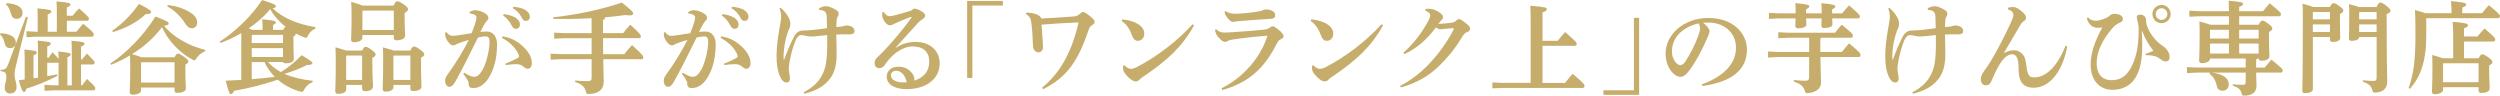 <svg xmlns="http://www.w3.org/2000/svg" viewBox="0 0 1211.45 46.35"><defs><style>.cls-1{fill:#c6ad6b;}</style></defs><g id="_コンテンツ"><path class="cls-1" d="M.29 16.08c4.91.24 7.38 2.04 7.38 4.52 0 1.65-1.17 2.72-2.72 2.72-1.46 0-2.28-.68-2.62-2.14-.58-2.38-1.21-3.55-2.33-4.42l.29-.68zm13.21-7.72l-5.59 22.69c-.73 2.92-.83 4.03-.83 5.25 0 2.43.92 3.3.92 5.88 0 1.99-1.21 3.11-3.06 3.11-1.55 0-2.67-.92-2.67-2.82 0-1.55.78-3.16.78-4.96 0-2.24-.39-2.72-2.82-3.06l.05-.63c2.33-.05 2.82-.39 3.89-3.21l8.41-22.5.92.24zm-10.29-6.81c5.05.29 7.72 1.99 7.72 4.62 0 1.7-1.02 2.96-2.87 2.96-1.6 0-2.33-.97-2.72-2.38-.73-2.62-1.31-3.69-2.48-4.57l.34-.63zm20.36 26.43c.63-.97 1.12-1.65 1.9-2.67 1.75 1.8 2.53 2.72 2.91 3.3 0-1.31-.05-2.43-.15-3.69 5.49.63 6.02.87 6.02 1.46 0 .49-.34.87-1.6 1.41v13.55h2.14v-15.79c0-2.28 0-3.94-.15-5.83 5.93.53 6.32.88 6.32 1.46 0 .49-.34.87-1.7 1.41v6.22h.49c.83-1.02 1.55-1.94 2.38-2.87 3.45 3.5 3.69 3.89 3.69 4.28 0 .68-.24 1.02-.63 1.02h-5.93v10.11h.54c.78-1.12 1.51-1.94 2.38-3.06 3.93 3.59 3.98 3.98 3.98 4.37 0 .68-.29 1.12-.78 1.12h-19.43l-4.37.24v-2.92l4.37.24h2.43v-11.03c-.1.05-.19.1-.34.1h-5.15v6.51c1.6-.29 3.21-.58 4.81-.88l.15.73c-5.44 2.82-10.49 4.81-15.01 6.17-.34 1.21-.68 1.6-1.17 1.6-.58 0-1.17-.49-2.57-5.68.97-.1 1.94-.24 2.87-.34v-8.7c0-2.28 0-3.94-.15-5.83 5.98.58 6.02.88 6.02 1.46 0 .49-.34.87-1.6 1.41v11.08l2.19-.29v-12.15c0-2.28 0-3.94-.15-5.83 5.93.53 6.32.87 6.32 1.46 0 .49-.34.87-1.7 1.41v5.44h.68zm11.61-20.36c.97-1.21 1.85-2.23 3.16-3.55 4.47 4.03 4.76 4.42 4.76 4.96 0 .58-.29 1.02-.78 1.02h-9.91v5.34h4.62c1.12-1.41 2.19-2.72 3.3-3.89 4.91 4.03 5.1 4.57 5.1 5.1 0 .78-.29 1.21-.78 1.21h-27.45l-4.37.24v-2.92l4.37.24h1.07v-5.15c0-2.43 0-4.18-.15-6.17 6.51.58 6.75.92 6.75 1.46s-.39.97-1.75 1.46v8.4h4.42v-8.52c0-2.43 0-4.18-.15-6.17 6.51.58 6.75.92 6.75 1.46s-.39.97-1.75 1.46v4.03h2.77zM99.4 24.92c-1.75.53-3.25 1.9-4.23 3.35-.34.68-.58.97-.92.97-.24 0-.58-.15-1.02-.39-6.56-3.5-11.9-9.47-14.72-15.69-3.93 5.25-8.94 9.62-14.53 13.07 1.51.44 3.06.87 4.47 1.51h16.13c.73-1.46 1.21-1.75 1.7-1.75.63 0 1.07.24 2.87 1.51 1.65 1.17 2.14 1.75 2.14 2.19 0 .58-.39 1.07-1.46 1.6v1.85c0 6.85.24 8.45.24 9.67 0 1.51-1.85 2.19-4.18 2.19-.83 0-1.31-.34-1.31-1.21v-1.36h-16.23v1.41c0 1.02-1.46 2.04-4.13 2.04-.88 0-1.36-.44-1.36-1.26 0-1.17.24-3.3.24-12.58 0-1.99-.05-3.69-.1-5.2-2.92 1.8-6.02 3.25-9.18 4.57l-.34-.63c8.16-5.39 16.18-13.7 21.86-22.79 5.68 2.23 6.41 2.72 6.41 3.4 0 .49-.49.88-2.28 1.12 3.16 3.74 7.29 6.61 11.66 8.7 2.72 1.31 5.54 2.23 8.4 3.01l-.15.73zm-45.04-10.01c4.91-3.35 9.33-7.77 12.97-13.02 5.44 2.77 5.88 3.3 5.88 4.03 0 .63-.73.88-2.67.97-4.13 3.98-9.62 6.75-15.79 8.65l-.39-.63zm14.14 15.26l-.15.15v9.67h16.23v-9.81h-16.08zm12.83-27.74c3.98.44 7.82 1.65 10.98 3.69 2.19 1.36 3.25 2.96 3.25 4.76 0 1.7-1.17 2.82-2.48 2.82s-2.24-.58-3.35-2.33c-2.14-3.45-5.49-6.61-8.7-8.26l.29-.68zM129.86 30.07c1.8 1.99 3.94 3.6 6.27 4.86 3.35-2.09 6.85-4.86 10.06-8.21 4.91 3.01 5.2 3.35 5.2 3.84 0 .58-.53.92-2.53.92-3.21 1.6-7.14 3.16-11.03 4.32 3.74 1.65 8.26 2.72 13.7 3.35l-.1.73c-1.8.58-3.16 1.94-4.03 3.5-.39.83-.63 1.12-1.12 1.12-.24 0-.49-.05-.88-.15-4.18-1.21-7.82-3.21-10.79-5.73-7.29 2.48-14.77 4.28-21.23 5.39-.53 1.31-.97 1.6-1.51 1.6-.68 0-1.07-.97-2.48-6.51 2.58-.1 5.1-.24 7.53-.39v-22.69c-3.35 1.99-6.8 3.64-10.01 4.76l-.44-.63c7-4.32 15.59-12.49 20.55-20.16 6.22 2.04 6.66 2.33 6.66 3.11 0 .39-.34.73-1.6.87 4.91 4.76 11.9 7.68 20.79 9.18l-.05.73c-1.55.58-2.77 1.8-3.55 3.3-.39.78-.58 1.12-1.02 1.12-.24 0-.53-.1-.92-.24-1.41-.53-2.77-1.17-4.08-1.9.05.1.05.19.05.29 0 .49-.24.78-1.12 1.31v1.21c0 5.93.19 8.75.19 9.62 0 1.41-1.65 2.09-3.89 2.09-.68 0-1.12-.19-1.26-.63h-7.38zm-2.62-15.6v-.97c0-1.7-.05-2.33-.19-4.18 6.07.58 6.61.97 6.61 1.51 0 .49-.29.87-1.36 1.21v2.43h4.91c.24-.53.58-1.26 1.21-1.46-3.01-2.38-5.59-5.2-7.48-8.6-1.07 1.31-2.24 2.58-3.45 3.74-2.19 2.04-4.52 3.94-7 5.59.63.24 1.21.44 1.85.73h4.91zm9.91 6.41v-3.98h-14.92l-.24.24v3.74h15.16zm0 6.75v-4.32h-15.16v4.32h15.16zm-15.16 10.74c3.74-.29 7.43-.63 11.17-1.12-2.04-2.09-3.79-4.47-5-7.19h-6.17v8.31zM175.47 24.49c.73-1.41 1.17-1.8 1.65-1.8.63 0 1.26.19 2.92 1.46 1.6 1.21 1.99 1.8 1.99 2.23 0 .58-.34 1.02-1.6 1.7v2.38c0 5.98.34 10.11.34 11.37 0 1.51-1.65 2.38-3.74 2.38-1.07 0-1.55-.34-1.55-1.41v-1.65h-7.72v2.28c0 1.02-1.26 2.04-3.94 2.04-.87 0-1.36-.44-1.36-1.26 0-1.17.24-5 .24-13.65 0-3.6-.05-5.83-.15-7.63 2.58.68 4.13 1.17 5.05 1.55h7.87zm-7.48 2.43l-.24.29v11.51h7.72v-11.81h-7.48zm7.63-9.96v1.46c0 1.02-1.51 2.04-4.13 2.04-.87 0-1.36-.44-1.36-1.26 0-1.17.24-3.89.24-11.03 0-2.58-.05-5.25-.19-7.29 2.96.83 4.62 1.41 5.54 1.85h15.01c.68-1.55 1.17-2.09 1.7-2.09.63 0 1.31.15 3.25 1.51 1.7 1.17 2.09 1.85 2.09 2.28 0 .58-.34.97-1.7 1.85v2.09c0 5.1.24 7.68.24 8.94 0 1.51-1.99 2.23-4.18 2.23-.83 0-1.31-.39-1.31-1.26v-1.31h-15.21zm15.21-2.43v-9.38h-15.06l-.15.15v9.23h15.21zm8.02 9.96c.73-1.55 1.17-1.94 1.7-1.94.63 0 1.36.24 3.06 1.51 1.65 1.21 1.99 1.8 1.99 2.23 0 .58-.34 1.02-1.6 1.7v1.7c0 8.36.24 10.98.24 12.24 0 1.51-1.75 2.19-4.08 2.19-.83 0-1.31-.34-1.31-1.21v-1.75h-8.21v1.21c0 1.02-1.36 2.04-3.84 2.04-.87 0-1.36-.44-1.36-1.26 0-1.17.24-4.18.24-14.38 0-2.43-.05-4.18-.15-5.83 2.77.73 4.32 1.21 5.2 1.55h8.11zm-8.06 2.43l-.15.15v11.66h8.21v-11.81h-8.06zM224.88 35.22c1.7 1.02 3.01 1.7 4.03 1.9.34.05.63.1.92.1.63 0 1.26-.19 2.04-.83 1.07-.87 2.28-2.87 3.01-4.76 1.26-3.35 2.33-7.72 2.33-11.22 0-2.33-.58-2.77-2.19-2.77-.73 0-2.09.19-3.4.53-4.18 8.45-7.38 14.96-11.03 21.47-1.07 1.94-1.99 2.43-2.82 2.43-1.41 0-2.09-1.6-2.09-2.96 0-.97.39-1.9 1.21-3.01 4.08-5.59 7.58-11.42 10.3-16.76-2.28.63-4.23 1.31-5.54 1.85-.34.15-.63.34-.97.53-.24.15-.73.29-1.17.29-.92 0-2.72-1.65-3.5-3.79-.19-.49-.29-.92-.29-1.51 0-.29.05-.63.1-1.02l.53-.1c1.26 1.46 1.89 1.75 2.92 1.75.53 0 1.46-.05 2.77-.24 2.33-.34 4.42-.68 6.51-1.02 1.02-2.48 1.8-4.91 2.04-5.83.19-.68.29-1.26.29-1.7 0-.53-.2-.92-.58-1.21-.68-.49-1.85-.78-2.72-.87l-.05-.63c1.02-.68 2.04-.88 2.87-.88 1.7 0 3.89.88 5.25 1.9.73.53 1.02 1.26 1.02 1.8 0 .63-.34 1.07-.92 1.65-.34.34-.63.78-1.07 1.51-.83 1.46-1.26 2.33-1.89 3.69.97-.15 1.7-.24 3.16-.24 3.3 0 4.91 2.92 4.91 6.07 0 6.7-1.31 11.13-3.16 14.82-2.33 4.66-5.44 6.51-8.4 6.51-1.51 0-2.24-.49-2.24-2.43 0-.58-.24-.83-.53-1.41-.44-.92-.97-1.75-2.04-3.01l.39-.58zm18.61-17.59c4.62.63 7.92 2.82 10.74 5.68 2.19 2.19 3.5 4.86 3.5 7.14 0 2.14-1.02 2.87-2.04 2.87-.92 0-1.51-.58-2.09-1.07-.92-.78-2.09-1.17-3.3-1.17-1.41 0-3.16.15-5.3.44l-.1-.68c2.48-.97 4.03-1.7 5.25-2.33.83-.44 1.36-.73 1.36-1.12 0-.44-.05-.78-.54-1.7-1.7-3.21-4.62-5.73-7.77-7.34l.29-.73zm.63-10.79c1.89.19 4.62.87 6.12 2.04 1.02.83 1.7 1.8 1.7 2.96 0 1.41-.87 2.14-1.99 2.14-.97 0-1.55-.68-2.24-2.04-.78-1.51-2.19-3.35-3.89-4.42l.29-.68zm4.62-3.55c2.09.15 4.42.58 6.07 1.7 1.41.97 1.94 1.99 1.94 3.21s-.87 1.94-1.99 1.94c-.68 0-1.31-.29-2.04-1.75-.92-1.8-2.23-3.3-4.23-4.42l.24-.68zM286.67 18.51h-13.26l-4.86.24v-2.92l4.86.24h13.26v-7.24c-6.27.34-12.73.44-18.61.29l-.05-.73c11.27-1.21 23.42-3.74 33.33-7.14 5.15 4.08 5.44 4.57 5.44 5.34 0 .58-.44.87-1.6.87-.53 0-1.21-.05-2.04-.19-3.06.44-6.41.83-9.91 1.12-.1.78-.44 1.12-1.02 1.26v6.41h9.77c1.02-1.36 2.33-2.92 3.45-4.08 4.81 4.37 5.1 4.91 5.1 5.64 0 .53-.19.87-.53.87h-17.78c0 2.57 0 5.2.05 7.77h10.25c1.02-1.36 2.28-2.87 3.74-4.42 5.15 4.66 5.44 5.25 5.44 5.98 0 .53-.19.87-.53.87h-18.85c.1 7.38.24 9.72.24 10.83 0 3.84-2.58 6.02-7.38 6.02-.87 0-.97-.1-1.21-1.02-.63-2.57-2.33-3.94-5.3-4.81l.05-.73c1.6.24 3.45.34 5.93.34 1.7 0 2.04-.29 2.04-2.04v-8.6h-15.01l-4.86.24v-2.92l4.86.24h15.01v-7.77zM330.83 35.22c1.7 1.02 3.01 1.7 4.03 1.9.34.05.63.1.92.1.63 0 1.26-.19 2.04-.83 1.07-.87 2.28-2.87 3.01-4.76 1.26-3.35 2.33-7.72 2.33-11.22 0-2.33-.58-2.77-2.19-2.77-.73 0-2.09.19-3.4.53-4.18 8.45-7.38 14.96-11.03 21.47-1.07 1.94-1.99 2.43-2.82 2.43-1.41 0-2.09-1.6-2.09-2.96 0-.97.39-1.9 1.21-3.01 4.08-5.59 7.58-11.42 10.3-16.76-2.28.63-4.23 1.31-5.54 1.85-.34.15-.63.34-.97.53-.24.15-.73.29-1.17.29-.92 0-2.72-1.65-3.5-3.79-.19-.49-.29-.92-.29-1.51 0-.29.05-.63.1-1.02l.53-.1c1.26 1.46 1.9 1.75 2.92 1.75.54 0 1.46-.05 2.77-.24 2.33-.34 4.42-.68 6.51-1.02 1.02-2.48 1.8-4.91 2.04-5.83.19-.68.29-1.26.29-1.7 0-.53-.19-.92-.58-1.21-.68-.49-1.85-.78-2.72-.87l-.05-.63c1.02-.68 2.04-.88 2.87-.88 1.7 0 3.89.88 5.25 1.9.73.53 1.02 1.26 1.02 1.8 0 .63-.34 1.07-.92 1.65-.34.34-.63.78-1.07 1.51-.83 1.46-1.26 2.33-1.89 3.69.97-.15 1.7-.24 3.16-.24 3.3 0 4.91 2.92 4.91 6.07 0 6.7-1.31 11.13-3.16 14.82-2.33 4.66-5.44 6.51-8.41 6.51-1.51 0-2.24-.49-2.24-2.43 0-.58-.24-.83-.53-1.41-.44-.92-.97-1.75-2.04-3.01l.39-.58zm18.61-17.59c4.62.63 7.92 2.82 10.74 5.68 2.19 2.19 3.5 4.86 3.5 7.14 0 2.14-1.02 2.87-2.04 2.87-.92 0-1.51-.58-2.09-1.07-.92-.78-2.09-1.17-3.3-1.17-1.41 0-3.16.15-5.3.44l-.1-.68c2.48-.97 4.03-1.7 5.25-2.33.83-.44 1.36-.73 1.36-1.12 0-.44-.05-.78-.53-1.7-1.7-3.21-4.62-5.73-7.77-7.34l.29-.73zm.63-10.79c1.9.19 4.62.87 6.12 2.04 1.02.83 1.7 1.8 1.7 2.96 0 1.41-.87 2.14-1.99 2.14-.97 0-1.55-.68-2.23-2.04-.78-1.51-2.19-3.35-3.89-4.42l.29-.68zm4.62-3.55c2.09.15 4.42.58 6.07 1.7 1.41.97 1.94 1.99 1.94 3.21s-.88 1.94-1.99 1.94c-.68 0-1.31-.29-2.04-1.75-.92-1.8-2.23-3.3-4.23-4.42l.24-.68zM389.47 44.7c4.62-2.43 7.29-5.1 9.08-8.7 1.94-3.89 2.43-8.02 2.28-19-1.8.19-3.4.39-5.1.53-.88.1-1.99.15-2.77.15s-1.8-.15-2.33-.29c-1.07-.29-1.7-.39-2.38-.39-.88 0-1.99.78-2.72 2.53-1.17 2.87-2.19 6.36-2.82 9.86-.24 1.31-.49 2.77-.49 3.6 0 1.02.1 1.8.24 2.43.24 1.12.34 2.04.34 2.62 0 1.07-.49 1.94-1.6 1.94-1.02 0-1.89-.49-2.72-1.94-1.65-2.82-2.19-7-2.19-10.93 0-3.35.53-8.45 1.36-12.97.34-1.89.88-4.81.88-6.07 0-.78-.1-2.38-.78-3.94l.53-.39c1.75 1.55 2.87 2.92 3.89 4.76.58 1.07.83 2.14.83 2.72 0 .92-.1 1.65-.44 2.43-.19.39-.49.97-.63 1.41-1.31 3.64-1.85 7.04-2.09 9.52-.15 1.46-.19 3.01-.1 4.32l.29-.1c1.31-3.69 2.62-6.75 4.37-10.35 1.36-2.82 2.67-3.6 4.91-3.69.83-.05 2.09 0 4.03-.19 2.53-.24 4.96-.58 7.43-.92 0-1.7-.05-3.3-.15-5.25-.05-1.12-.15-1.94-.68-2.57-.58-.68-1.7-.97-2.96-1.02l-.1-.78c.92-.58 2.19-.97 3.16-1.02.92-.05 2.58.24 5.15 1.85.73.44 1.21 1.07 1.21 1.7 0 .68-.15 1.02-.44 1.41-.19.29-.44.87-.49 1.31-.1 1.12-.19 2.38-.19 3.84 1.07-.1 1.7-.15 2.48-.24.44-.05.73-.15 1.12-.29s.83-.24 1.26-.24c2.38 0 3.94 1.07 3.94 2.77 0 .68-.44 1.55-2.53 1.55-1.02 0-3.16-.1-6.32.05.05 2.14.2 6.17.2 9.47 0 4.81-.88 8.79-3.11 11.76-2.77 3.69-6.32 5.83-12.54 7.48l-.34-.73zM434.16 23.13c2.96-1.94 6.12-2.82 9.43-2.82 7.58 0 11.76 4.62 11.76 10.45 0 7.58-6.7 12.39-15.89 12.44-5.64.05-9.77-2.14-9.77-6.07 0-2.38 1.75-4.81 5.59-4.81 2.96 0 5.2 1.17 6.75 3.21.44.58.92 1.6.97 1.99.1.63.15 1.02.05 1.55 4.71-1.51 7.24-4.66 7.24-9.09 0-5-2.92-7.48-8.21-7.48-3.5 0-7.29 2.38-9.23 4.18s-3.01 3.16-4.13 4.81c-.63.92-1.41 1.55-2.57 1.55-1.41 0-2.33-.92-2.33-2.43 0-1.12.34-1.89 1.31-2.82.58-.58 2.09-1.94 3.4-3.35 3.35-3.5 8.75-9.77 13.07-15.74.05-.1.1-.19.1-.29 0-.19-.15-.29-.39-.19-2.28.78-4.71 1.85-7 2.87-.73.34-1.26.53-1.75.83-.34.19-.68.34-1.31.34-1.85 0-3.74-3.06-3.74-4.76 0-.58 0-1.07.1-1.65l.49-.15c1.17 1.75 1.99 2.14 3.16 2.14.58 0 .97-.1 1.75-.29 2.43-.58 5.59-1.46 8.7-2.48.58-.63 1.07-.88 1.51-.88.58 0 1.46.24 2.77.97 1.55.88 2.33 1.46 2.33 2.33 0 .68-.24 1.12-1.02 1.6-1.07.68-1.75 1.21-2.58 2.14-3.69 4.08-7.19 7.92-10.69 11.81l.15.1zm.1 11.17c-1.65 0-2.53 1.02-2.53 2.19 0 2.14 2.48 3.79 7.68 3.4-.73-3.26-2.58-5.59-5.15-5.59zM468.66.44h17.3v2.23h-14.77v35.08h-2.53v-37.31zM497.32 6.07c4.62.19 6.9 1.46 7.29 2.92 5.59-.34 12.19-.73 15.84-1.02 1.07-.1 1.85-.39 2.72-1.17.83-.73 1.36-1.02 1.6-1.02.39 0 1.26.39 2.82 1.55 1.99 1.51 2.87 2.58 2.87 3.11 0 .73-.29 1.17-1.6 1.99-.39.24-.83.63-1.31 1.99-4.91 14.53-10.15 22.88-22.06 28.81l-.53-.73c8.55-7 14.04-16.47 17.59-31.04.05-.15.05-.19.05-.34 0-.19-.15-.24-.53-.24-5.05.19-11.81.63-17.34 1.07.24 3.16.39 5.1.53 7.68.05 1.12.15 2.57.15 3.3 0 1.21-.78 2.43-2.19 2.43s-2.62-1.12-2.67-3.4c-.1-3.35-.29-6.9-.73-10.64-.29-2.43-.78-3.26-2.67-4.57l.19-.68zM543.81 9.42c1.85.1 3.98.58 5.73 1.26 2.92 1.21 4.96 3.06 4.96 5.54 0 1.99-1.17 3.45-2.92 3.55-1.6.1-2.43-.87-3.21-3.01-1.07-2.96-2.92-5.49-4.81-6.56l.24-.78zm34.79 2.87c-5.49 10.06-12.78 16.91-24.49 24.78-.78.53-1.46.97-1.94 1.55-.39.49-1.17.83-1.89.83-1.36 0-3.55-1.65-5.44-4.28-.54-.78-.68-1.85-.68-3.26l.68-.24c1.26 1.17 2.33 1.7 3.11 1.7.53 0 1.65-.19 2.96-.87 9.52-4.91 19.92-12.83 26.96-20.75l.73.53zM591.95 42.8c10.35-5.25 18.8-14.58 22.25-25.51-5.93.44-12 1.12-17.05 1.89-.83.15-1.65.34-2.28.73-.49.29-.88.39-1.17.39-.88 0-1.6-.53-2.58-1.51-1.07-1.02-1.6-1.8-1.99-2.87-.24-.63-.29-.92-.34-1.55l.53-.19c1.07.97 2.28 1.6 3.79 1.6 1.6 0 2.58-.1 3.69-.15 4.18-.24 10.83-.78 14.43-1.12 2.53-.24 3.06-.44 3.84-.97.53-.34 1.07-.78 1.55-.78.87 0 1.31.39 2.87 1.6 1.6 1.21 2.53 2.48 2.53 3.16 0 .63-.39 1.07-1.41 1.51-.63.29-1.21.73-1.7 1.7-6.12 12.24-13.46 19.14-26.62 22.93l-.34-.87zm1.89-37.41c1.94 1.12 3.11 1.26 4.81 1.26 3.26 0 8.84-.63 11.95-1.26.97-.19 1.41-.39 1.89-.63.24-.1.53-.19.87-.19 2.38 0 4.57 1.02 4.57 2.62 0 1.12-.34 1.85-2.28 1.94-5.83.29-10.54.73-15.4 1.12-.68.05-1.21.1-1.75.24-.44.1-.92.15-1.17.15-.73 0-2.09-1.26-2.96-2.53-.68-1.02-.87-1.65-.97-2.43l.44-.29zM635.38 9.42c1.85.1 3.98.58 5.73 1.26 2.92 1.21 4.96 3.06 4.96 5.54 0 1.99-1.17 3.45-2.92 3.55-1.6.1-2.43-.87-3.21-3.01-1.07-2.96-2.92-5.49-4.81-6.56l.24-.78zm34.79 2.87c-5.49 10.06-12.78 16.91-24.49 24.78-.78.53-1.46.97-1.94 1.55-.39.49-1.17.83-1.9.83-1.36 0-3.55-1.65-5.44-4.28-.53-.78-.68-1.85-.68-3.26l.68-.24c1.26 1.17 2.33 1.7 3.11 1.7.54 0 1.65-.19 2.96-.87 9.52-4.91 19.92-12.83 26.96-20.75l.73.53zM678.43 41.64c5.73-2.96 10.54-6.8 15.01-11.66 3.69-3.98 7.73-9.52 10.79-15.35.15-.29.24-.53.24-.68 0-.24-.19-.34-.78-.29-2.09.1-4.32.44-5.63.53-.92.05-1.41-.29-2.19-.97-4.08 5.44-8.75 9.96-15.35 13.02l-.44-.73c4.62-3.98 8.89-9.52 12.1-15.5.63-1.17.87-1.99.87-2.57 0-.78-.58-1.65-2.38-2.28l.1-.83c.49-.05.92-.1 1.36-.1 1.65 0 3.11.44 4.71 1.36 1.8 1.02 2.43 1.99 2.43 2.77 0 .53-.24.87-.58 1.21-.24.24-.63.58-.87.92-.29.39-.44.63-.78 1.12 2.19-.15 3.98-.29 5.78-.53 1.46-.19 2.04-.34 2.77-1.07.53-.53.97-.73 1.46-.73.58 0 1.41.49 3.01 1.75 1.8 1.41 2.33 2.09 2.33 2.87 0 .83-.54 1.36-1.6 1.7-.63.24-1.26.58-2.33 2.38-3.64 6.12-7.48 10.45-11.32 14.19-4.66 4.52-10.83 8.21-18.27 10.2l-.44-.73zM741.73 10.45c0-3.06-.05-5.34-.19-7.68 7.63.63 8.02.97 8.02 1.65 0 .58-.44 1.02-2.09 1.6v13.75h7.34c.97-1.26 2.14-2.62 3.64-4.23 5.25 4.62 5.59 5.05 5.59 5.59 0 .63-.29 1.07-.78 1.07h-15.79v17.98h10.93c1.17-1.55 2.28-2.82 3.69-4.42 5.68 4.81 5.73 5.25 5.73 5.78 0 .63-.29 1.07-.78 1.07h-39.01l-4.86.19v-2.87l4.86.24h13.7v-29.72zM794.29 45.96h-17.3v-2.23h14.77v-35.08h2.53v37.31zM824.65 40.91c12.05-4.42 16.57-11.03 16.57-17.78 0-7.48-5.83-11.9-12.63-12.19-1.21-.05-2.38 0-3.3.1 2.28 1.7 3.11 3.21 3.11 4.13 0 .97-.78 2.48-1.55 4.28-1.94 4.37-5 10.4-8.02 14.43-1.6 2.14-2.87 3.35-4.66 3.35-1.51 0-3.25-1.21-4.57-3.06-1.55-2.19-2.48-4.76-2.48-8.26 0-9.18 8.84-17.2 20.75-17.2s18.66 7.34 18.66 15.4c0 9.08-6.46 15.5-21.67 17.59l-.19-.78zm-14.48-15.94c0 1.99.63 3.6 1.6 4.96.63.87 1.65 1.65 2.33 1.65.88 0 1.75-.49 2.58-1.75 2.43-3.69 4.76-8.31 6.32-12.58.34-.97.83-2.48.83-3.4 0-.73-.1-1.65-.73-2.53-8.36 2.04-12.92 7.24-12.92 13.65zM861.62 27.64l-4.86.24v-2.92l4.86.24h15.06v-6.9h-10.11l-4.86.24v-2.92l4.86.24h22.64c1.02-1.36 2.09-2.62 3.25-3.89 5.1 4.18 5.39 4.52 5.39 5.2s-.24 1.12-.78 1.12h-14.48c-.1.15-.29.29-.49.39v6.51h10.45c1.02-1.36 2.19-2.77 3.5-4.18 5.15 4.28 5.49 4.86 5.49 5.49 0 .68-.24 1.12-.78 1.12h-18.61c.05 7.38.29 10.88.29 12.39 0 2.82-2.19 4.62-6.12 5.1-1.26.15-1.46 0-1.8-1.31-.73-2.09-2.14-3.21-5.29-4.32l.05-.73c1.75.19 3.74.39 5.25.39 1.6 0 2.14-.24 2.14-2.04v-9.47h-15.06zm21.13-21.13v-1.02c0-1.41-.05-2.57-.15-3.94 6.32.53 6.75 1.02 6.75 1.55 0 .44-.15.78-1.55 1.46v1.94h4.86c1.02-1.26 2.14-2.57 3.35-3.89 4.86 4.18 5.25 4.76 5.25 5.34 0 .63-.29.97-.68.97h-12.73c.05 1.31.1 2.33.1 2.96 0 1.07-1.85 1.7-3.89 1.7-.97 0-1.46-.39-1.46-1.12 0-.63.05-1.7.1-3.55h-7.48c.05 1.41.1 2.43.1 3.11 0 1.07-1.85 1.7-3.89 1.7-.97 0-1.46-.39-1.46-1.12 0-.63.05-1.75.1-3.69h-8.02l-4.86.24v-2.92l4.86.24h8.07v-1.02c0-1.41-.05-2.57-.15-3.94 6.32.53 6.75 1.02 6.75 1.55 0 .44-.15.78-1.55 1.46v1.94h7.58zM926.72 44.7c4.62-2.43 7.29-5.1 9.08-8.7 1.94-3.89 2.43-8.02 2.28-19-1.8.19-3.4.39-5.1.53-.88.1-1.99.15-2.77.15s-1.8-.15-2.33-.29c-1.07-.29-1.7-.39-2.38-.39-.88 0-1.99.78-2.72 2.53-1.17 2.87-2.19 6.36-2.82 9.86-.24 1.31-.49 2.77-.49 3.6 0 1.02.1 1.8.24 2.43.24 1.12.34 2.04.34 2.62 0 1.07-.49 1.94-1.6 1.94-1.02 0-1.89-.49-2.72-1.94-1.65-2.82-2.19-7-2.19-10.93 0-3.35.53-8.45 1.36-12.97.34-1.89.88-4.81.88-6.07 0-.78-.1-2.38-.78-3.94l.53-.39c1.75 1.55 2.87 2.92 3.89 4.76.58 1.07.83 2.14.83 2.72 0 .92-.1 1.65-.44 2.43-.19.39-.49.97-.63 1.41-1.31 3.64-1.85 7.04-2.09 9.52-.15 1.46-.19 3.01-.1 4.32l.29-.1c1.31-3.69 2.62-6.75 4.37-10.35 1.36-2.82 2.67-3.6 4.91-3.69.83-.05 2.09 0 4.03-.19 2.53-.24 4.96-.58 7.43-.92 0-1.7-.05-3.3-.15-5.25-.05-1.12-.15-1.94-.68-2.57-.58-.68-1.7-.97-2.96-1.02l-.1-.78c.92-.58 2.19-.97 3.16-1.02.92-.05 2.58.24 5.15 1.85.73.44 1.21 1.07 1.21 1.7 0 .68-.15 1.02-.44 1.41-.19.29-.44.87-.49 1.31-.1 1.12-.19 2.38-.19 3.84 1.07-.1 1.7-.15 2.48-.24.44-.05.73-.15 1.12-.29s.83-.24 1.26-.24c2.38 0 3.94 1.07 3.94 2.77 0 .68-.44 1.55-2.53 1.55-1.02 0-3.16-.1-6.32.05.05 2.14.2 6.17.2 9.47 0 4.81-.88 8.79-3.11 11.76-2.77 3.69-6.32 5.83-12.54 7.48l-.34-.73zM971.17 25.7c1.6-.87 3.11-1.36 4.86-1.36 1.51 0 2.96.73 4.03 1.9 1.17 1.26 1.51 2.67 1.99 6.27.54 3.98 1.41 5 3.64 5 2.38 0 4.86-.83 7.63-3.3 2.87-2.58 5.39-6.46 7.58-12l.83.19c-.78 5-2.87 10.64-5.83 14.38-2.92 3.64-6.36 5.73-10.49 5.73-4.76 0-7.29-2.67-7.24-9.08.05-5.44-1.17-7.14-3.21-7.14-2.48 0-4.76 2.77-6.17 5.2-1.46 2.53-2.48 4.71-3.93 8.11-.44 1.02-1.21 1.7-2.53 1.75-1.41.05-2.48-1.21-2.48-2.92 0-1.12.54-2.53 1.46-3.79 1.31-1.8 2.72-3.89 3.59-5.34 2.43-4.13 6.32-11.27 9.38-18.02.78-1.75 1.36-3.06 1.36-3.94 0-.97-.39-2.09-2.62-2.77l.1-.87c1.02-.24 1.75-.29 2.43-.29 1.46 0 3.16 1.02 5.34 3.21.73.73.88 1.51.88 2.09s-.44 1.17-1.07 1.55c-.78.49-1.41 1.31-2.28 2.87-1.65 2.87-4.62 7.92-7.29 12.44l.05.15zM1037.87 15.21c.15 2.53.19 4.76.19 6.8 0 7.73-1.02 11.95-3.35 15.79s-6.51 5.73-11.03 5.73c-6.22 0-10.59-4.52-10.59-12.19 0-5.15 1.65-10.74 5.68-18.07-.78.15-1.6.19-2.43.19-1.99 0-4.13-1.31-5.15-4.62l.63-.39c1.17 1.31 2.43 1.6 3.6 1.6 1.46 0 3.06-.39 5.25-1.36.92-.44 1.31-.78 1.89-1.31.44-.44 1.17-.68 2.14-.68 2.23 0 3.98 1.02 3.98 2.38 0 1.26-.73 1.6-1.65 1.99-1.55.68-2.67 1.7-3.4 2.57-5 5.83-7.63 11.47-7.63 16.96s2.82 8.26 7.29 8.26c3.98 0 6.9-1.75 9.18-5.78 2.43-4.37 3.94-10.01 3.89-18.85 0-1.46-.19-2.67-.53-3.89-.24-.78-.39-1.36-.39-2.19 0-.53.53-1.07 1.6-1.07.92 0 2.72.53 2.82 2.19.05.97.19 2.23.49 3.11 1.55 4.47 4.66 7.82 7.43 9.72 1.07.73 1.75 1.26 2.58 2.48.78 1.17.97 1.99.97 3.21 0 1.41-.87 1.99-1.89 1.99-.73 0-1.51-.34-2.67-1.21-1.31-1.02-2.67-1.8-7.04-1.85l-.05-.63c1.51-.49 2.87-1.02 3.79-1.51-2.19-2.92-3.89-5.44-5.34-9.38h-.24zm13.99-8.4c0 2.43-1.94 4.42-4.42 4.42s-4.42-1.99-4.42-4.42 1.99-4.42 4.42-4.42 4.42 1.94 4.42 4.42zm-7.24 0c0 1.55 1.26 2.82 2.82 2.82s2.82-1.26 2.82-2.82-1.26-2.82-2.82-2.82-2.82 1.26-2.82 2.82zM1070.91 28.37v.19c0 1.02-1.41 2.04-3.89 2.04-.88 0-1.36-.44-1.36-1.26 0-1.12.24-4.42.24-13.6 0-2.43-.05-3.64-.15-5.34 2.82.73 4.42 1.21 5.3 1.6h9.04v-4.13h-14.33l-4.86.24v-2.92l4.86.24h14.33c0-2.09-.05-3.64-.15-5.1 6.51.58 7 .92 7 1.51 0 .53-.34.97-1.89 1.51v2.09h11.56c.97-1.26 2.04-2.53 3.26-3.84 4.76 3.89 5.44 4.62 5.44 5.15 0 .58-.24 1.12-.78 1.12h-19.48v4.13h9.43c.83-1.65 1.31-1.99 1.85-1.99.63 0 1.21.24 2.92 1.55 1.65 1.26 1.89 1.8 1.89 2.24 0 .58-.53 1.12-1.65 1.7v1.46c0 7.29.24 9.33.24 10.3 0 1.51-1.99 2.19-3.93 2.19-.73 0-1.26-.29-1.31-1.07h-.54c-.15.24-.39.34-.68.39v3.98h4.18c.97-1.26 2.04-2.53 3.26-3.84 4.81 3.89 5.44 4.62 5.44 5.15 0 .58-.24 1.12-.78 1.12h-12.1c.05 3.64.19 5.49.19 6.46 0 3.06-2.19 4.71-5.98 4.71-.88 0-.97-.1-1.21-1.02-.49-1.99-1.65-3.01-4.32-3.79l.05-.73c1.46.19 2.87.29 4.71.29 1.21 0 1.51-.29 1.51-1.55v-4.37h-16.57c5.73.63 8.36 2.82 8.36 5.68 0 1.85-1.21 3.11-2.96 3.11-1.41 0-2.48-.68-2.82-2.23-.58-2.87-1.8-4.71-3.55-5.98l.29-.58h-6.36l-4.86.24v-2.92l4.86.24h23.61v-4.37h-17.3zm.15-13.94l-.15.15v4.08h9.18v-4.23h-9.04zm9.04 11.51v-4.86h-9.18v4.86h9.18zm4.96-11.51v4.23h9.43v-4.23h-9.43zm9.43 11.51v-4.86h-9.43v4.86h9.43zM1129.01 3.4c.83-1.55 1.21-1.85 1.75-1.85.68 0 1.17.15 2.87 1.41 1.6 1.21 1.89 1.6 1.89 2.14 0 .63-.39 1.12-1.65 1.65v1.26c0 6.9.15 9.33.15 10.45s-1.36 1.85-3.64 1.85c-.92 0-1.31-.34-1.31-1.07v-1.31h-8.31v25.26c0 1.21-1.46 1.94-3.79 1.94-.88 0-1.31-.34-1.31-1.07 0-1.7.24-7.43.24-35.37 0-3.16 0-5-.15-6.9 2.72.73 4.28 1.21 5.15 1.6h8.11zm.05 2.43h-8.07l-.24.24v3.3h8.31v-3.55zm0 5.98h-8.31v3.69h8.31v-3.69zm14.14 6.12c0 1.12-1.46 1.85-3.64 1.85-.92 0-1.31-.34-1.31-1.07 0-1.17.15-4.37.15-11.27 0-2.67 0-3.64-.15-5.44 2.48.63 3.98 1.07 4.86 1.41h8.5c.87-1.85 1.26-2.14 1.85-2.14.73 0 1.26.19 2.87 1.51 1.7 1.41 2.09 1.75 2.09 2.38s-.49 1.12-1.89 1.7v2.14c0 24.05.29 28.86.29 30.61 0 3.25-2.19 5.25-5.98 5.25-.88 0-.97-.1-1.21-1.02-.54-2.19-1.75-3.25-4.62-4.23l.05-.73c1.65.19 3.45.34 4.81.34 1.51 0 1.8-.29 1.8-1.85v-19.43h-8.45zm8.45-8.55v-3.55h-8.21l-.24.29v3.26h8.45zm-8.45 6.12h8.45v-3.69h-8.45v3.69zM1187.94 6.41v-1.12c0-1.7-.1-3.16-.24-4.76 6.22.58 7.38.97 7.38 1.6 0 .68-.49.97-1.9 1.55v2.72h9.57c.97-1.26 2.09-2.53 3.3-3.89 4.57 3.74 5.39 4.66 5.39 5.2 0 .58-.24 1.12-.78 1.12h-34.83l-.1.1v8.36c0 12.44-2.82 19.97-7.92 25.75l-.63-.39c2.33-6.61 3.3-13.31 3.3-25.26 0-8.26-.1-10.54-.24-12.53 2.48.68 4.08 1.17 5.1 1.55h12.58zm.83 12.05c0-3.45-.1-5.88-.24-7.92 6.56.58 7.38.97 7.38 1.65 0 .58-.34 1.02-1.89 1.51v3.98h6.51c1.07-1.26 1.94-2.38 3.45-3.89 4.81 4.13 5.15 4.76 5.15 5.3 0 .58-.24 1.02-.73 1.02h-14.38v8.11h7.09c.73-1.51 1.17-1.9 1.7-1.9.63 0 1.17.19 2.96 1.46 1.7 1.17 2.04 1.8 2.04 2.23 0 .58-.34 1.02-1.6 1.7v1.7c0 5.73.24 8.16.24 9.42 0 1.51-1.75 2.19-4.08 2.19-.83 0-1.31-.34-1.31-1.21v-1.55h-17.2v1.36c0 1.02-1.7 2.04-4.03 2.04-.87 0-1.36-.44-1.36-1.26 0-1.17.24-3.98.24-11.9 0-2.43-.05-3.94-.15-5.88 2.57.78 4.18 1.21 5.15 1.6h5.05v-9.77zm-4.91 12.34v9.04h17.2v-9.18h-17.05l-.15.15z"/></g></svg>